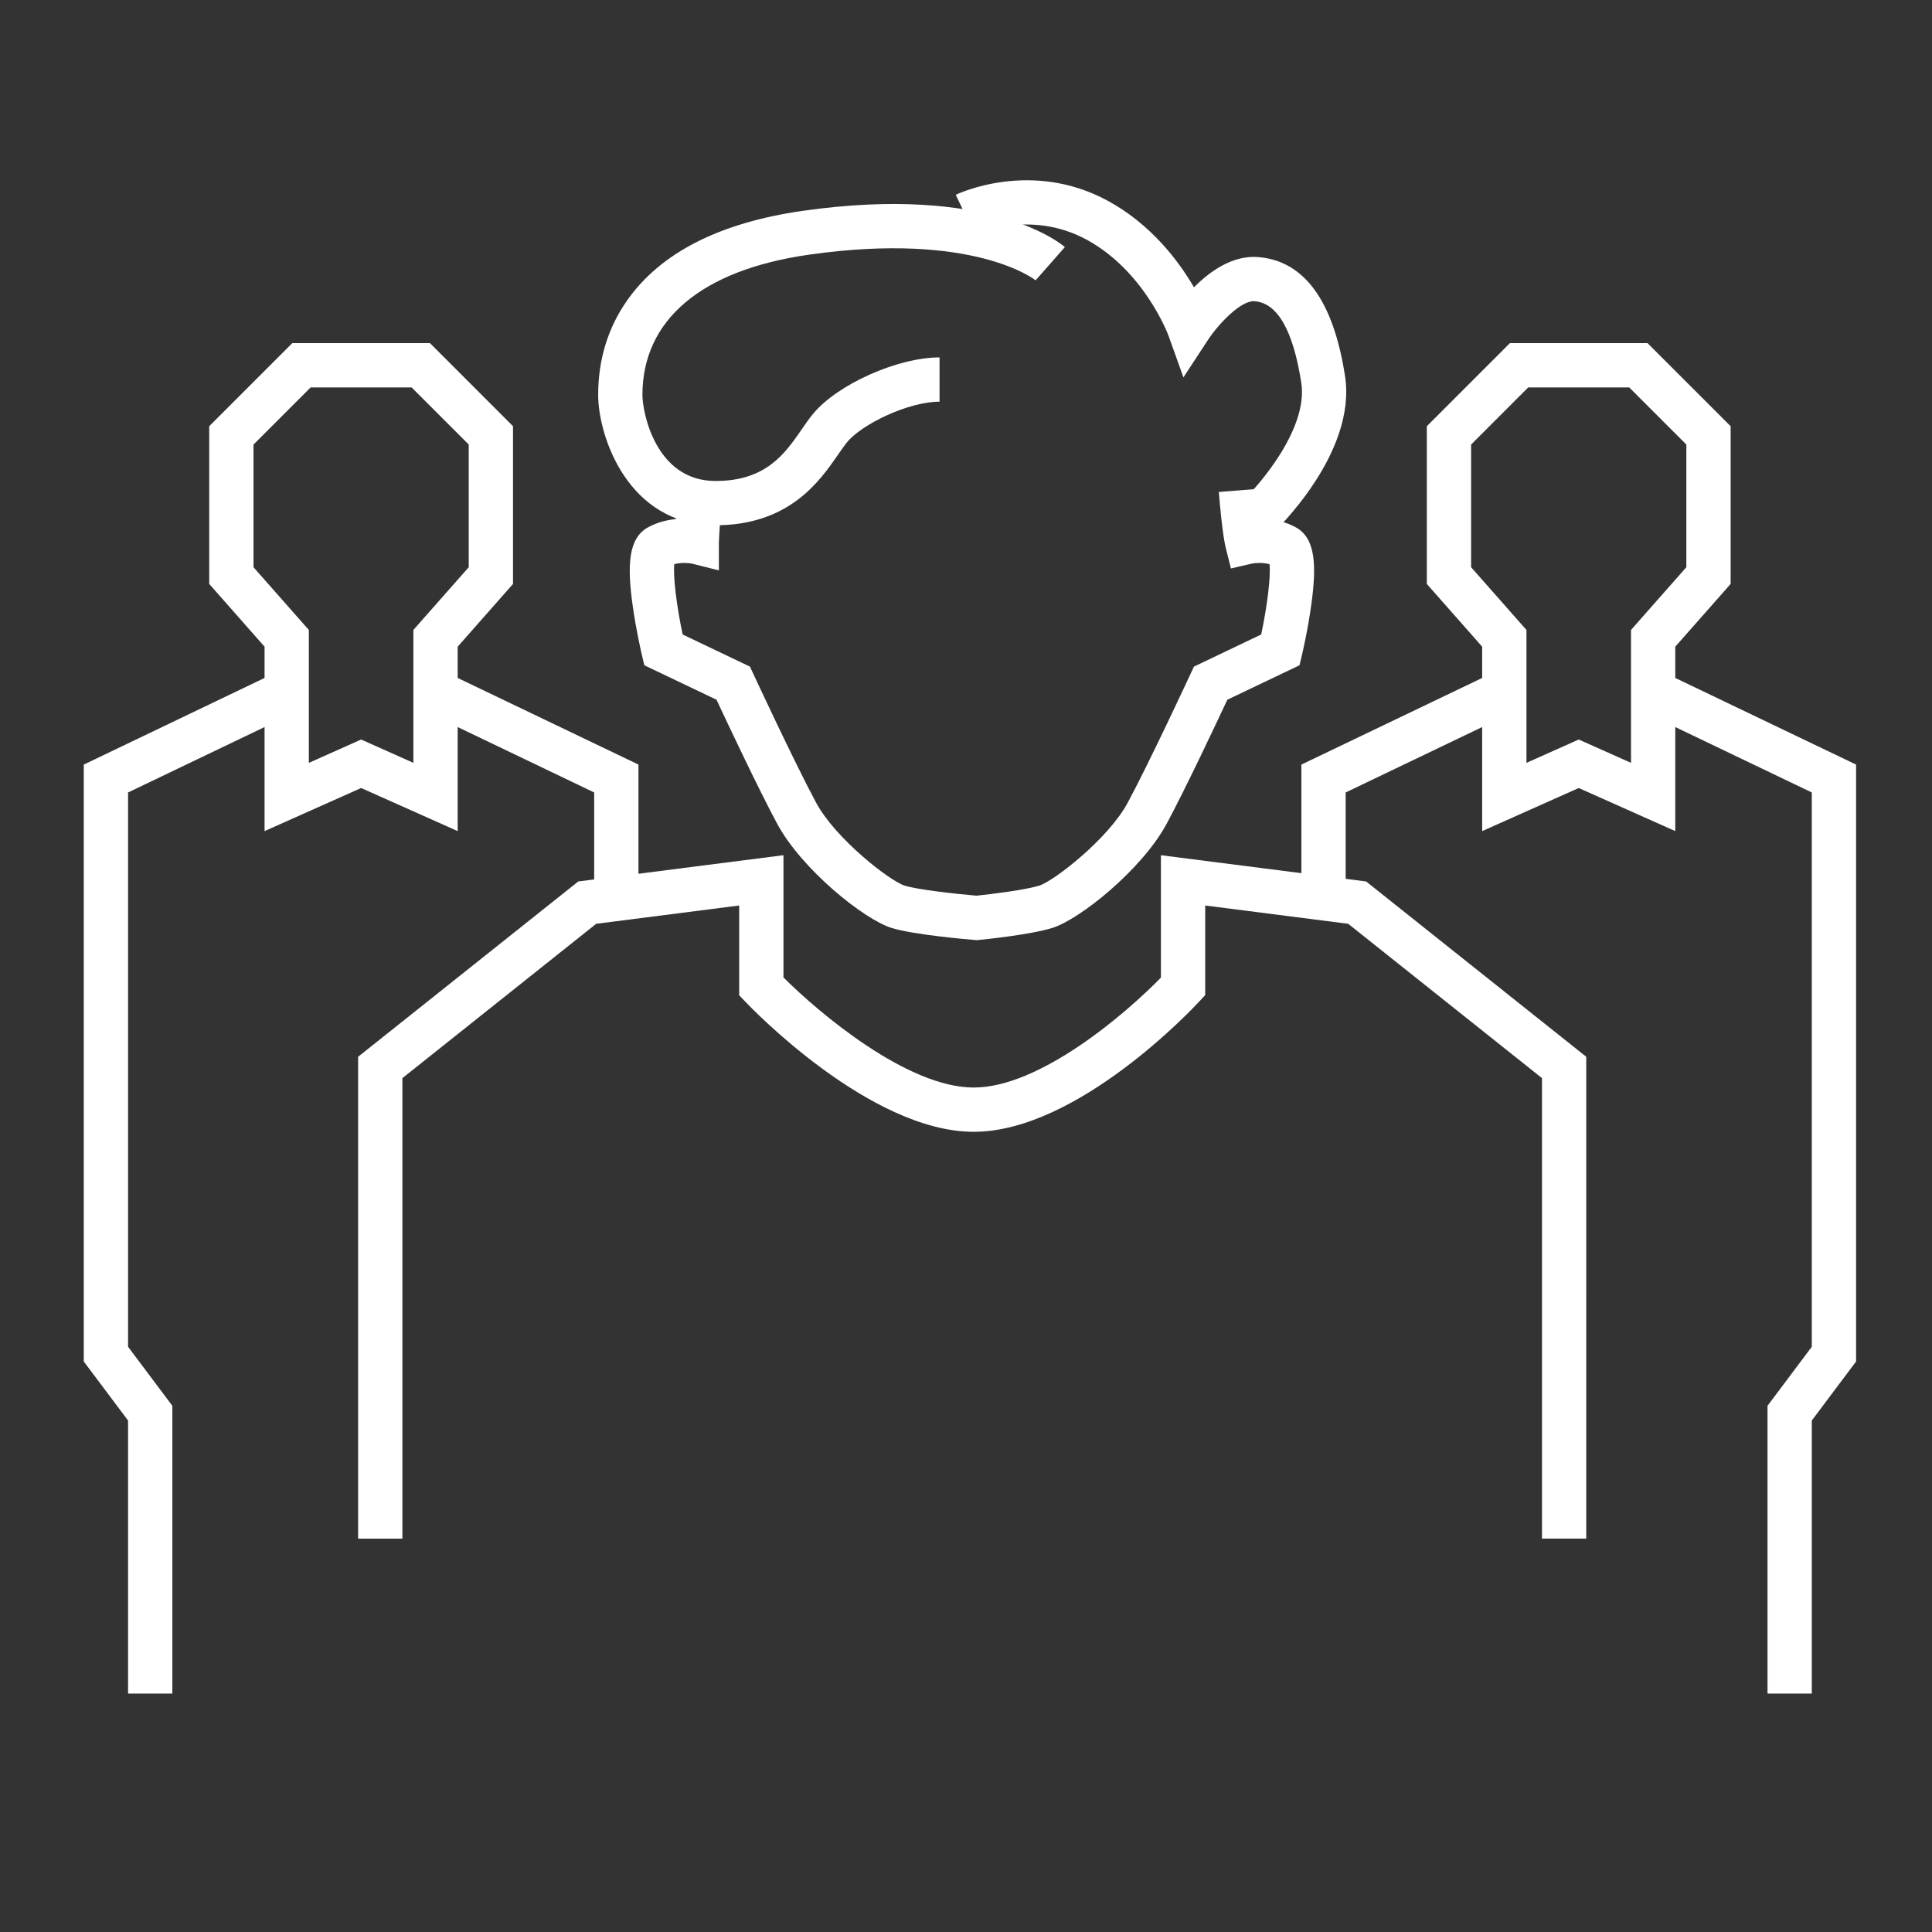 <?xml version="1.0" encoding="utf-8"?>
<!-- Generator: Adobe Illustrator 15.1.0, SVG Export Plug-In . SVG Version: 6.00 Build 0)  -->
<!DOCTYPE svg PUBLIC "-//W3C//DTD SVG 1.1//EN" "http://www.w3.org/Graphics/SVG/1.1/DTD/svg11.dtd">
<svg version="1.1" xmlns="http://www.w3.org/2000/svg" xmlns:xlink="http://www.w3.org/1999/xlink" x="0px" y="0px" width="288px"
	 height="288px" viewBox="0 0 288 288" enable-background="new 0 0 288 288" xml:space="preserve">
<rect x="0" y="0" width="288" height="288" fill="#333333" stroke="none"/>
<g id="Layer_1" display="none">
	<g display="inline">
		<g>
			<path fill="#FFFFFF" d="M-225.86,187.733c-17.894,0-32.451-14.619-32.451-32.588v-0.586l32.299-88.02l32.604,88.014v0.592
				C-193.409,173.114-207.966,187.733-225.86,187.733z M-251.705,155.715c0.303,14.067,11.78,25.419,25.845,25.419
				c14.063,0,25.54-11.349,25.845-25.414l-25.968-70.1L-251.705,155.715z"/>
		</g>
		<g>
			<rect x="-254.874" y="152.533" fill="#FFFFFF" width="58.028" height="6.601"/>
		</g>
		<g>
			<path fill="#FFFFFF" d="M-225.584,72.642c-4.294,0-6.831-1.81-8.203-3.328c-3.419-3.783-2.98-9.189-2.919-9.793l6.566,0.666
				l-3.284-0.333l3.286,0.312c-0.074,0.854,0.006,3.369,1.262,4.74c0.258,0.281,1.042,1.136,3.291,1.136
				c1.75,0,2.27-0.604,2.44-0.802c0.849-0.986,0.853-3.027,0.758-3.659l-0.025-0.167l-0.008-0.168
				c-0.024-0.532-0.027-3.313,2.359-5.813c2.25-2.357,5.757-3.553,10.426-3.553h32.313v6.6h-32.313c-3.664,0-5.113,0.946-5.652,1.51
				c-0.365,0.382-0.503,0.815-0.534,0.923c0.136,1.255,0.362,5.516-2.324,8.635C-219.359,70.959-221.637,72.642-225.584,72.642z"/>
		</g>
		<g>
			<path fill="#FFFFFF" d="M-60.854,187.733c-17.894,0-32.451-14.619-32.451-32.588v-0.592l32.604-88.014l32.299,88.02v0.586
				C-28.402,173.114-42.959,187.733-60.854,187.733z M-86.698,155.72c0.306,14.065,11.782,25.414,25.845,25.414
				c14.064,0,25.542-11.352,25.846-25.419L-60.73,85.62L-86.698,155.72z"/>
		</g>
		<g>
			<rect x="-89.867" y="152.533" fill="#FFFFFF" width="58.027" height="6.601"/>
		</g>
		<g>
			<path fill="#FFFFFF" d="M-61.129,72.642c-3.946,0-6.226-1.683-7.442-3.095c-2.647-3.076-2.465-7.259-2.328-8.579
				c-0.167-1.256-2.115-2.489-6.179-2.489h-32.314v-6.6h32.314c4.666,0,8.174,1.195,10.425,3.553c2.386,2.5,2.384,5.281,2.358,5.813
				l-0.009,0.194l-0.023,0.142c-0.081,0.61-0.124,2.652,0.769,3.671c0.17,0.195,0.691,0.79,2.43,0.79
				c2.249,0,3.033-0.855,3.291-1.136c1.256-1.371,1.337-3.886,1.262-4.74l6.569-0.644c0.062,0.604,0.5,6.01-2.92,9.793
				C-54.298,70.832-56.835,72.642-61.129,72.642z"/>
		</g>
		<g>
			<path fill="#FFFFFF" d="M-118.468,104.681h-6.601v-8.194l0.602-0.854c3.116-4.432,11.675-17.059,13.815-22.196
				c4.117-9.883,1.46-16.149-0.001-18.531h-25.064c1.061,3.049,3.216,6.875,7.348,6.875h13.201v6.601h-13.201
				c-5.316,0-9.74-3.05-12.451-8.587c-1.873-3.824-2.355-7.628-2.375-7.788l-0.454-3.702h36.104l0.979,1.052
				c0.368,0.397,8.967,9.911,2.005,26.619c-2.512,6.032-11.471,19.087-13.908,22.594V104.681z"/>
		</g>
		<g>
			<path fill="#FFFFFF" d="M-147.306,76.306c-0.071-0.461-0.598-4.623,2.724-8.494c3.434-4.003,9.538-6.033,18.139-6.033v6.601
				c-8.207,0-11.67,2.028-13.13,3.729c-1.334,1.555-1.211,3.178-1.209,3.193L-147.306,76.306z"/>
		</g>
		<g>
			<path fill="#FFFFFF" d="M-129.103,52.154h-6.601V34.61l0.059-0.304c0.62-3.276,3.589-9.47,10.393-9.47
				c6.842,0,9.677,5.991,10.219,9.159l0.048,0.277v16.964h-6.6V34.898c-0.228-0.942-1.078-3.462-3.667-3.462
				c-2.635,0-3.602,2.897-3.851,3.856V52.154z"/>
		</g>
		<g>
			<path fill="#FFFFFF" d="M-143.861,52.154h-6.6V34.61l0.057-0.304c0.62-3.276,3.59-9.47,10.393-9.47
				c6.841,0,9.677,5.991,10.22,9.159l0.047,0.277v16.964h-6.6V34.898c-0.228-0.942-1.077-3.462-3.667-3.462
				c-2.635,0-3.602,2.897-3.85,3.856V52.154z"/>
		</g>
		<g>
			<path fill="#FFFFFF" d="M-158.345,52.154h-6.6V34.61l0.058-0.304c0.62-3.276,3.59-9.47,10.393-9.47
				c6.842,0,9.676,5.991,10.22,9.159l0.048,0.277v16.964h-6.601V34.898c-0.228-0.942-1.078-3.462-3.667-3.462
				c-2.635,0-3.602,2.897-3.85,3.856V52.154z"/>
		</g>
		<g>
			<path fill="#FFFFFF" d="M-154.678,62.604c-6.842,0-9.676-5.991-10.22-9.16l-0.047-0.276V36.203h6.6v16.339
				c0.227,0.941,1.079,3.462,3.667,3.462c2.636,0,3.603-2.897,3.85-3.856V35.286h6.601V52.83l-0.058,0.304
				C-144.905,56.41-147.875,62.604-154.678,62.604z"/>
		</g>
		<g>
			<path fill="#FFFFFF" d="M-172.462,51.604h-6.6V39.377l0.057-0.304c0.621-3.276,3.59-9.47,10.393-9.47
				c6.842,0,9.677,5.991,10.22,9.159l0.048,0.277v11.648h-6.601V39.666c-0.228-0.943-1.078-3.462-3.667-3.462
				c-2.649,0-3.62,2.97-3.85,3.853V51.604z"/>
		</g>
		<g>
			<path fill="#FFFFFF" d="M-168.795,62.605c-6.841,0-9.677-5.992-10.22-9.16l-0.047-0.276V42.253h6.6v10.289
				c0.228,0.941,1.078,3.462,3.667,3.462c2.65,0,3.621-2.97,3.85-3.852V41.336h6.601V52.83l-0.058,0.304
				C-159.022,56.41-161.992,62.605-168.795,62.605z"/>
		</g>
		<g>
			<path fill="#FFFFFF" d="M-165.229,106.675l-6.582-0.506l0.496-6.446c-1.039-2.919-5.004-14.371-6.331-22.664
				c-1.483-9.271-1.858-21.364-1.874-21.874l6.598-0.197c0.003,0.12,0.378,12.183,1.793,21.027c1.4,8.754,6.21,21.992,6.259,22.125
				l0.245,0.672L-165.229,106.675z"/>
		</g>
		<g>
			<polygon fill="#FFFFFF" points="-107.651,253.094 -114.252,253.094 -114.252,108.072 -166.137,108.072 -166.137,253.094 
				-172.737,253.094 -172.737,101.472 -107.651,101.472 			"/>
		</g>
		<g>
			<rect x="-129.468" y="116.689" fill="#FFFFFF" width="6.968" height="6.967"/>
		</g>
	</g>
	<g display="inline">
		<g>
			<g>
				<g>
					<rect x="-472.765" y="86.126" fill="#FFFFFF" width="6.601" height="3.438"/>
				</g>
			</g>
			<g>
				<g>
					<path fill="#FFFFFF" d="M-466.164,81.941h-6.601v-6.972h6.601V81.941z M-466.164,70.785h-6.601v-6.972h6.601V70.785z"/>
				</g>
			</g>
			<g>
				<g>
					<path fill="#FFFFFF" d="M-373.604,254.007c-1.004,0-2.041-0.029-3.081-0.084c-1.52-0.081-3.025-0.264-4.473-0.543l1.251-6.481
						c1.152,0.223,2.354,0.368,3.572,0.434c0.926,0.049,1.847,0.073,2.737,0.074L-373.604,254.007z M-369.147,253.822l-0.566-6.577
						c2.21-0.189,4.319-0.554,6.27-1.082l1.727,6.37C-364.046,253.166-366.546,253.599-369.147,253.822z M-385.672,252.146
						c-2.437-0.873-4.77-2.071-6.935-3.561l3.74-5.438c1.697,1.166,3.521,2.103,5.421,2.785L-385.672,252.146z M-357.36,251.05
						l-2.537-6.094c1.935-0.807,3.732-1.821,5.342-3.021l3.942,5.294C-352.656,248.751-354.927,250.037-357.36,251.05z
						 M-396.237,245.681c-1.81-1.668-3.505-3.598-5.038-5.734l5.362-3.847c1.273,1.772,2.669,3.364,4.151,4.729L-396.237,245.681z
						 M-347.082,244.149l-4.709-4.624c1.412-1.438,2.664-3.084,3.722-4.889l5.696,3.335
						C-343.705,240.243-345.289,242.322-347.082,244.149z M-403.718,236.14c-1.219-2.127-2.298-4.4-3.209-6.753l6.156-2.381
						c0.792,2.043,1.727,4.013,2.781,5.853L-403.718,236.14z M-340.313,233.821l-6.095-2.532c1.103-2.652,1.558-4.868,1.732-5.955
						l6.517,1.043C-338.378,227.751-338.95,230.543-340.313,233.821z M-408.359,225.091c-0.161-0.583-0.241-0.934-0.248-0.972
						l-0.08-0.355v-6.504h6.6V223c0.024,0.095,0.054,0.209,0.09,0.339l-0.09,0.024v0.037h-0.139L-408.359,225.091z M-338.008,221.67
						h-6.601v-6.971h6.601V221.67z M-402.086,213.076h-6.6v-6.974h6.6V213.076z M-402.086,201.92h-6.6v-6.974h6.6V201.92z
						 M-402.086,190.763h-6.6v-6.973h6.6V190.763z M-402.086,179.607h-6.6v-6.974h6.6V179.607z M-402.086,168.45h-6.6v-6.973h6.6
						V168.45z M-402.086,157.293h-6.6v-6.972h6.6V157.293z M-402.086,146.137h-6.6v-6.973h6.6V146.137z M-402.086,134.98h-6.6
						v-6.972h6.6V134.98z M-402.086,123.825h-6.6v-6.973h6.6V123.825z M-402.086,112.669h-6.6v-6.974h6.6V112.669z
						 M-402.086,101.512h-6.6v-6.973h6.6V101.512z M-402.086,90.356h-6.6v-6.973h6.6V90.356z M-402.086,79.2h-6.6v-6.973h6.6V79.2z
						 M-402.086,68.043h-6.6V61.07h6.6V68.043z M-466.164,59.63h-6.601v-5.442l0.043-0.261c0.014-0.086,0.145-0.875,0.49-2.117
						l6.36,1.763c-0.15,0.545-0.243,0.955-0.292,1.19V59.63z M-403.053,58.436l-1.549-1.55h-4.084v-0.404
						c-0.176-0.716-0.687-2.632-1.654-5.084l6.138-2.424c0.604,1.528,1.128,3.06,1.556,4.552c0.278,0.969,0.52,1.809,0.543,2.576
						h0.017v0.784h-0.081C-402.281,57.426-402.551,57.935-403.053,58.436z M-464.622,50.041l-6.066-2.602
						c1.015-2.366,2.274-4.615,3.743-6.688l5.385,3.817C-462.76,46.261-463.79,48.103-464.622,50.041z M-411.93,47.834
						c-0.995-1.991-2.113-3.837-3.323-5.486l5.321-3.904c1.43,1.949,2.744,4.116,3.905,6.439L-411.93,47.834z M-459.199,41.665
						l-4.831-4.497c1.752-1.882,3.722-3.566,5.854-5.006l3.693,5.471C-456.2,38.792-457.788,40.148-459.199,41.665z
						 M-417.665,39.444c-1.462-1.549-3.048-2.868-4.713-3.922l3.531-5.577c2.129,1.349,4.141,3.019,5.98,4.967L-417.665,39.444z
						 M-451.25,35.75l-2.94-5.909c2.214-1.102,4.61-2.003,7.12-2.678l1.715,6.374C-447.443,34.099-449.426,34.843-451.25,35.75z
						 M-425.584,33.85c-1.829-0.764-3.79-1.272-5.827-1.51l0.768-6.555c2.647,0.31,5.205,0.974,7.602,1.974L-425.584,33.85z
						 M-441.604,32.736l-1.052-6.515c2.351-0.379,4.841-0.594,7.403-0.637l0.11,6.599
						C-437.389,32.222-439.563,32.407-441.604,32.736z"/>
				</g>
			</g>
			<g>
				<g>
					<rect x="-344.609" y="207.086" fill="#FFFFFF" width="6.601" height="3.436"/>
				</g>
			</g>
		</g>
		<g>
			<path fill="#FFFFFF" d="M-341.309,174.999c-19.562,0-35.476-15.914-35.476-35.476c0-19.563,15.915-35.477,35.476-35.477
				c19.563,0,35.478,15.915,35.478,35.477C-305.832,159.085-321.747,174.999-341.309,174.999z M-341.309,110.646
				c-15.922,0-28.876,12.954-28.876,28.877s12.954,28.876,28.876,28.876c15.923,0,28.876-12.953,28.876-28.876
				S-325.386,110.646-341.309,110.646z"/>
		</g>
		<g>
			<path fill="#FFFFFF" d="M-321.914,206.718h-38.606l-3.641-22.172c-7.846-4.012-14.5-10.014-19.319-17.441
				c-5.276-8.131-8.063-17.573-8.063-27.307c0-27.699,22.535-50.235,50.235-50.235s50.236,22.536,50.236,50.235
				c0,9.664-2.752,19.051-7.958,27.145c-4.782,7.434-11.406,13.458-19.225,17.502L-321.914,206.718z M-354.916,200.117h27.397
				l3.312-20.165l1.726-0.777c15.071-7.219,24.807-22.673,24.807-39.377c0-24.06-19.573-43.635-43.635-43.635
				c-24.06,0-43.635,19.575-43.635,43.635c0,16.861,9.871,32.381,25.148,39.537l0.215,0.112l1.384,0.776l0.272,1.574
				L-354.916,200.117z"/>
		</g>
		<g>
			<path fill="#FFFFFF" stroke="#EC008C" stroke-width="24" stroke-miterlimit="10" d="M-341.309,186.733"/>
		</g>
		<g>
			<rect x="-344.883" y="185.634" fill="#FFFFFF" width="7.15" height="7.149"/>
		</g>
		<g>
			<path fill="#FFFFFF" d="M-470.287,192.326c-19.562,0-35.477-15.914-35.477-35.477c0-19.562,15.915-35.476,35.477-35.476
				s35.477,15.914,35.477,35.476C-434.81,176.412-450.725,192.326-470.287,192.326z M-470.287,127.974
				c-15.923,0-28.877,12.954-28.877,28.876c0,15.923,12.954,28.876,28.877,28.876c15.922,0,28.876-12.953,28.876-28.876
				C-441.411,140.928-454.365,127.974-470.287,127.974z"/>
		</g>
		<g>
			<path fill="#FFFFFF" d="M-470.287,206.811c-27.7,0-50.236-22.537-50.236-50.235c0-9.665,2.752-19.052,7.958-27.145
				c4.782-7.434,11.406-13.458,19.225-17.501l3.658-22.274h38.606l3.642,22.173c7.846,4.012,14.5,10.012,19.319,17.44
				c5.275,8.131,8.063,17.573,8.063,27.307C-420.052,184.273-442.587,206.811-470.287,206.811z M-489.114,117.198
				c-15.072,7.221-24.809,22.672-24.809,39.377c0,24.06,19.575,43.636,43.636,43.636c24.061,0,43.636-19.576,43.636-43.636
				c0-16.862-9.873-32.382-25.149-39.538l-0.216-0.11l-1.383-0.777l-0.273-1.574l-3.008-18.319h-27.396l-3.313,20.165
				L-489.114,117.198z"/>
		</g>
		<g>
			<rect x="-473.863" y="103.589" fill="#FFFFFF" width="7.15" height="7.15"/>
		</g>
	</g>
	<g display="inline">
		<g>
			<path fill="#FFFFFF" d="M-598.395,246.949h-142.628c-0.219,0-5.442-0.029-10.698-2.477c-5.104-2.376-11.187-7.446-11.187-18.117
				v-3.156l38.732,0.352l-0.056,6.256l-32.161-0.293c0.746,4.248,3.105,7.277,7.151,9.213c4.01,1.916,8.188,1.966,8.229,1.966
				h142.618c6.238,0,10.789-2.303,13.526-6.842c1.999-3.317,2.379-6.76,2.428-7.291V57.207h6.256v169.561l-0.005,0.088
				c-0.012,0.206-0.318,5.094-3.172,9.974C-582.062,241.445-587.556,246.949-598.395,246.949z"/>
		</g>
		<g>
			<path fill="#FFFFFF" d="M-741.993,246.949v-6.257c4.736,0,8.307-1.354,10.916-4.142c5.302-5.661,4.727-15.383,4.721-15.481
				l-0.007-0.212V51.296l0.004-0.087c0.012-0.206,0.318-5.094,3.172-9.974c2.646-4.524,7.975-9.898,18.386-10.112v-0.007
				c0.103,0,0.204,0,0.306,0.002c0.114-0.002,0.227-0.002,0.34-0.002h129.368c0.224,0,5.524,0.032,10.835,2.825
				c5.041,2.651,11.051,8.279,11.051,20.031v3.137l-134.912-0.338l-0.361-2.708c-0.092-0.669-2.443-16.465-16.329-16.688
				c-6.141,0.086-10.609,2.446-13.284,7.02c-1.919,3.28-2.278,6.613-2.321,7.106v169.261c0.077,1.386,0.48,12.68-6.374,20.034
				C-730.286,244.879-735.505,246.949-741.993,246.949z M-682.53,50.528l123.18,0.308c-0.69-5.281-3.208-9.094-7.512-11.357
				c-3.897-2.049-7.884-2.106-7.924-2.106H-689.54c1.396,1.434,2.648,3.108,3.744,5.015
				C-684.052,45.42-683.063,48.444-682.53,50.528z"/>
		</g>
		<g>
			<path fill="#FFFFFF" d="M-652.891,199.729c-16.616,0-30.133-13.519-30.133-30.134c0-16.616,13.518-30.134,30.133-30.134
				c16.615,0,30.134,13.518,30.134,30.134C-622.757,186.211-636.276,199.729-652.891,199.729z M-652.891,145.718
				c-13.166,0-23.877,10.712-23.877,23.878c0,13.167,10.711,23.877,23.877,23.877s23.878-10.71,23.878-23.877
				C-629.013,156.43-639.725,145.718-652.891,145.718z"/>
		</g>
		<g>
			<polygon fill="#FFFFFF" points="-669.117,237.192 -669.117,192.071 -662.861,192.071 -662.861,221.34 -652.083,209.809 
				-641.303,221.34 -641.303,192.071 -635.047,192.071 -635.047,237.192 -652.083,218.97 			"/>
		</g>
		<g>
			<rect x="-703.83" y="85.127" fill="#FFFFFF" width="105.759" height="6.256"/>
		</g>
		<g>
			<rect x="-631.707" y="71.867" fill="#FFFFFF" width="33.636" height="6.256"/>
		</g>
		<g>
			<rect x="-631.707" y="125.879" fill="#FFFFFF" width="33.636" height="6.256"/>
		</g>
		<g>
			<rect x="-703.83" y="99.358" fill="#FFFFFF" width="105.759" height="6.256"/>
		</g>
		<g>
			<rect x="-703.83" y="112.618" fill="#FFFFFF" width="59.51" height="6.256"/>
		</g>
	</g>
	<g display="inline">
		<g>
			<path fill="#FFFFFF" d="M353.246,254.562h-6.6v-86.796l-11.551-10.313V89.563c0-6.623,4.828-10.296,7.777-11.471l17.136-8.021
				l2.8,5.978l-17.379,8.135l-0.069,0.023c-0.468,0.196-3.664,1.666-3.664,5.356v64.935l11.55,10.312V254.562z"/>
		</g>
		<g>
			<rect x="389.889" y="166.287" fill="#FFFFFF" width="6.602" height="88.274"/>
		</g>
		<g>
			<path fill="#FFFFFF" d="M386.523,92.129l-14.676-5.466l-14.883,5.433l0.216-23.327l-7.689-8.97V41.344
				c0-3.187,3.576-7.394,5.708-9.618c2.688-2.805,6.616-6.15,10.06-6.15h12.97c3.443,0,7.372,3.345,10.061,6.15
				c2.131,2.224,5.708,6.431,5.708,9.618v18.455l-7.689,8.97L386.523,92.129z M356.092,57.356l7.712,8.997l-0.15,16.275l8.218-3
				l7.964,2.967l-0.151-16.241l7.713-8.997v-15.83c-0.235-0.705-1.565-2.854-4.002-5.368c-2.683-2.769-4.652-3.867-5.225-3.983
				h-12.852c-0.572,0.116-2.541,1.214-5.225,3.983c-2.438,2.514-3.766,4.663-4.002,5.368V57.356z"/>
		</g>
		<g>
			<path fill="#FFFFFF" d="M411.274,174.815c-1.698,0-3.141-1.302-3.284-3.023c-0.672-7.981-6.551-78.085-6.551-82.229
				c0-3.695-3.204-5.165-3.666-5.356l-0.172-0.061l-0.105-0.061l-15.184-7.516c-1.633-0.809-2.303-2.788-1.494-4.422
				c0.809-1.633,2.789-2.302,4.422-1.494l15.06,7.454c2.953,1.19,7.74,4.861,7.74,11.456c0,2.925,3.903,50.448,6.526,81.677
				c0.152,1.816-1.196,3.41-3.013,3.564C411.46,174.813,411.366,174.815,411.274,174.815z"/>
		</g>
		<g>
			<path fill="#FFFFFF" d="M412.098,174.815c-0.695,0-1.395-0.218-1.989-0.669c-1.454-1.1-1.74-3.169-0.641-4.622l16.645-22.001
				l9.366-5.257v-2.019l-5.134-6.233v-15.668c0-4.154,4.801-14.118,16.685-14.118c1.822,0,3.3,1.478,3.3,3.3
				c0,1.823-1.478,3.3-3.3,3.3c-7.837,0-10.025,6.555-10.085,7.545l0.002,13.271l5.132,6.234v8.249l-11.534,6.477l-15.813,20.902
				C414.081,174.363,413.096,174.815,412.098,174.815z"/>
		</g>
		<g>
			<path fill="#FFFFFF" d="M481.17,174.815c-1.025,0-2.037-0.478-2.682-1.373l-15.012-20.858l-11.497-6.455v-8.249l5.134-6.234
				v-13.299c-0.06-0.963-2.247-7.518-10.084-7.518c-1.823,0-3.301-1.477-3.301-3.3c0-1.822,1.478-3.3,3.301-3.3
				c11.883,0,16.683,9.963,16.683,14.118v15.668l-5.133,6.233v2.019l9.402,5.276l15.864,22.044c1.064,1.479,0.729,3.543-0.75,4.606
				C482.511,174.611,481.838,174.815,481.17,174.815z"/>
		</g>
		<g>
			<path fill="#FFFFFF" d="M464.807,255.325l-6.588-0.412c1.251-20.078,3.111-50.752,3.111-52.963v-23.468h6.6v23.468
				C467.93,205.079,465.127,250.19,464.807,255.325z"/>
		</g>
		<g>
			<path fill="#FFFFFF" d="M427.784,255.325c-0.32-5.135-3.123-50.246-3.123-53.375v-23.468h6.601v23.468
				c0,2.211,1.86,32.885,3.11,52.963L427.784,255.325z"/>
		</g>
		<g>
			<polygon fill="#FFFFFF" points="507.367,255.659 501.455,201.399 485.385,201.399 497.14,140.274 503.622,141.521 493.376,194.8 
				507.375,194.8 513.93,254.943 			"/>
		</g>
		<g>
			<g>
				<polygon fill="#FFFFFF" points="537.023,255.659 530.464,254.943 537.018,194.8 551.017,194.8 540.771,141.521 547.252,140.274 
					559.007,201.399 542.938,201.399 				"/>
			</g>
			<g>
				<path fill="#FFFFFF" d="M551.972,172.262l-4.541-4.792l9.21-8.725c-1.399-9.659-8.067-55.729-8.565-59.388
					c-0.377-2.757-5-9.246-10.113-9.246c-2.713,0-4.462,0.027-5.573,0.058l-10.443,27.081l-9.978-27.082
					c-1.112-0.03-2.854-0.057-5.536-0.057c-5.114,0-9.737,6.488-10.113,9.246c-0.551,4.033-11.29,69.188-11.748,71.96l-6.512-1.073
					c0.112-0.677,11.182-67.836,11.721-71.778c0.392-2.884,2.343-6.48,5.087-9.384c3.396-3.592,7.504-5.57,11.565-5.57
					c7.556,0,8.346,0.197,8.684,0.282l1.693,0.422l5.279,14.325l5.526-14.333l1.662-0.415c0.338-0.085,1.128-0.282,8.686-0.282
					c4.06,0,8.167,1.979,11.563,5.57c2.747,2.904,4.697,6.5,5.09,9.384c0.541,3.975,8.721,60.455,8.803,61.026l0.246,1.691
					L551.972,172.262z"/>
			</g>
			<g>
				<path fill="#FFFFFF" d="M544.011,87.545h-6.6V57.478c0-6.72-7.679-13.566-15.215-13.568
					c-7.537,0.002-15.215,6.848-15.215,13.568v30.067h-6.601V57.478c0-5.072,2.551-10.248,6.997-14.201
					c4.265-3.791,9.665-5.966,14.816-5.967l0,0c0.001,0,0.002,0,0.005,0c5.15,0.001,10.549,2.176,14.814,5.967
					c4.448,3.953,6.997,9.129,6.997,14.201V87.545z"/>
			</g>
		</g>
	</g>
</g>
<g id="Layer_2">
	<g>
		<g>
			<path fill="#FFFFFF" d="M236.463,229.359h-6.601v-68.645l-28.888-23.006l-21.315-2.727v13.352l-0.876,0.947
				c-0.73,0.793-18.103,19.435-33.635,19.435c-15.505,0-33.305-18.61-34.055-19.403l-0.904-0.953v-13.377l-21.315,2.727
				l-28.888,23.006v68.645h-6.601v-71.827l32.819-26.136l30.586-3.912v18.217c5.324,5.325,18.463,16.415,28.357,16.415
				c9.9,0,22.735-11.073,27.91-16.389v-18.243l30.585,3.912l32.819,26.136V229.359z"/>
		</g>
		<g>
			<g>
				<path fill="#FFFFFF" d="M145.621,140.146l-0.298-0.023c-0.92-0.076-9.082-0.769-12.403-1.791
					c-4.118-1.267-13.402-8.732-17.068-15.539c-2.801-5.203-7.496-15.178-9.043-18.486L96.05,99.172l-0.364-1.537
					c-0.035-0.148-0.87-3.687-1.389-7.466c-0.789-5.753-0.698-9.921,2.31-11.563c1.405-0.766,2.865-1.106,4.149-1.23
					c0.069-0.973,0.162-2.214,0.288-3.794l6.58,0.525c-0.425,5.301-0.461,6.584-0.462,6.708v4.211l-4.03-1.014
					c-0.445-0.089-1.579-0.198-2.616,0.091c-0.19,1.804,0.327,6.159,1.248,10.481l10.029,4.787l0.5,1.077
					c0.061,0.132,6.145,13.223,9.369,19.213c2.926,5.43,11.051,11.7,13.198,12.361c1.928,0.592,7.455,1.218,10.706,1.495
					c2.131-0.22,7.191-0.834,9.343-1.495c2.147-0.661,10.273-6.932,13.197-12.361c3.227-5.992,9.309-19.082,9.369-19.213
					l0.501-1.077l10.028-4.787c0.922-4.322,1.439-8.676,1.248-10.48c-1.102-0.306-2.306-0.164-2.603-0.094l-3.155,0.728
					l-0.788-3.141c-0.055-0.212-0.534-2.246-1.015-8.258l6.579-0.526c0.156,1.956,0.311,3.44,0.443,4.537
					c1.354,0.099,2.932,0.429,4.448,1.255c3.008,1.641,3.1,5.809,2.31,11.563c-0.517,3.779-1.354,7.318-1.388,7.466l-0.366,1.537
					l-10.758,5.135c-1.547,3.308-6.242,13.283-9.044,18.486c-3.664,6.807-12.949,14.272-17.067,15.539
					c-3.296,1.015-10.16,1.71-10.933,1.786L145.621,140.146z"/>
			</g>
			<g>
				<path fill="#FFFFFF" d="M189.514,79.713l-4.506-4.822c2.846-2.67,10.009-11.076,8.973-17.813
					c-1.204-7.818-3.549-11.916-6.971-12.179c-1.966-0.151-5.304,3.274-6.963,5.805l-3.636,5.55l-2.234-6.243
					c-0.031-0.087-3.587-9.646-12.273-14.324c-8.403-4.524-16.5-0.737-16.581-0.698l-2.856-5.95
					c0.454-0.218,11.238-5.262,22.567,0.837c6.499,3.5,10.629,8.971,12.949,12.951c2.388-2.401,5.76-4.798,9.533-4.508
					c6.887,0.529,11.257,6.504,12.986,17.756C202.283,67.643,190.036,79.225,189.514,79.713z"/>
			</g>
			<g>
				<path fill="#FFFFFF" d="M106.667,78.298c-13.094,0-17.499-13.336-17.499-19.419c0-5.288,1.46-10.044,4.344-14.134
					c4.98-7.068,13.77-11.546,26.122-13.312c28.047-4.006,38.668,5.01,39.106,5.396l-4.36,4.956l0.035,0.03
					c-0.089-0.074-9.216-7.366-33.85-3.847c-15.991,2.285-24.799,9.712-24.799,20.912c0,2.544,1.939,12.819,10.9,12.819
					c7.526,0,10.348-4.083,12.837-7.685c0.565-0.819,1.101-1.594,1.674-2.292c3.628-4.42,12.625-8.445,18.879-8.445v6.6
					c-4.671,0-11.595,3.373-13.775,6.031c-0.401,0.489-0.859,1.154-1.349,1.859C122.211,71.705,117.654,78.298,106.667,78.298z"/>
			</g>
		</g>
		<g>
			<polygon fill="#FFFFFF" points="270.082,252.459 263.481,252.459 263.481,209.558 270.082,200.757 270.082,118.132 
				245.556,106.379 248.406,100.427 276.683,113.975 276.683,202.956 270.082,211.757 			"/>
		</g>
		<g>
			<path fill="#FFFFFF" d="M249.73,123.89l-14.391-6.422l-14.393,6.422V96.4l-8.251-9.351V63.534l12.384-12.383h20.518
				l12.385,12.383V87.05L249.73,96.4V123.89z M235.34,110.239l7.792,3.478V93.905l8.25-9.351V66.269l-8.517-8.518h-15.051
				l-8.518,8.518v18.286l8.251,9.351v19.812L235.34,110.239z"/>
		</g>
		<g>
			<polygon fill="#FFFFFF" points="200.596,133.16 193.995,133.16 193.995,113.975 222.271,100.427 225.123,106.379 
				200.596,118.132 			"/>
		</g>
		<g>
			<polygon fill="#FFFFFF" points="25.689,252.459 19.09,252.459 19.09,211.757 12.489,202.956 12.489,113.975 40.763,100.427 
				43.615,106.379 19.09,118.132 19.09,200.757 25.689,209.558 			"/>
		</g>
		<g>
			<path fill="#FFFFFF" d="M68.224,123.89l-14.392-6.422l-14.393,6.422V96.4l-8.25-9.351V63.534l12.383-12.383h20.52l12.382,12.383
				V87.05l-8.25,9.351V123.89z M53.832,110.239l7.792,3.478V93.905l8.25-9.351V66.269l-8.518-8.518h-15.05l-8.518,8.518v18.286
				l8.251,9.351v19.812L53.832,110.239z"/>
		</g>
		<g>
			<polygon fill="#FFFFFF" points="95.174,133.16 88.574,133.16 88.574,118.132 64.048,106.379 66.9,100.427 95.174,113.975 			"/>
		</g>
	</g>
</g>
</svg>
